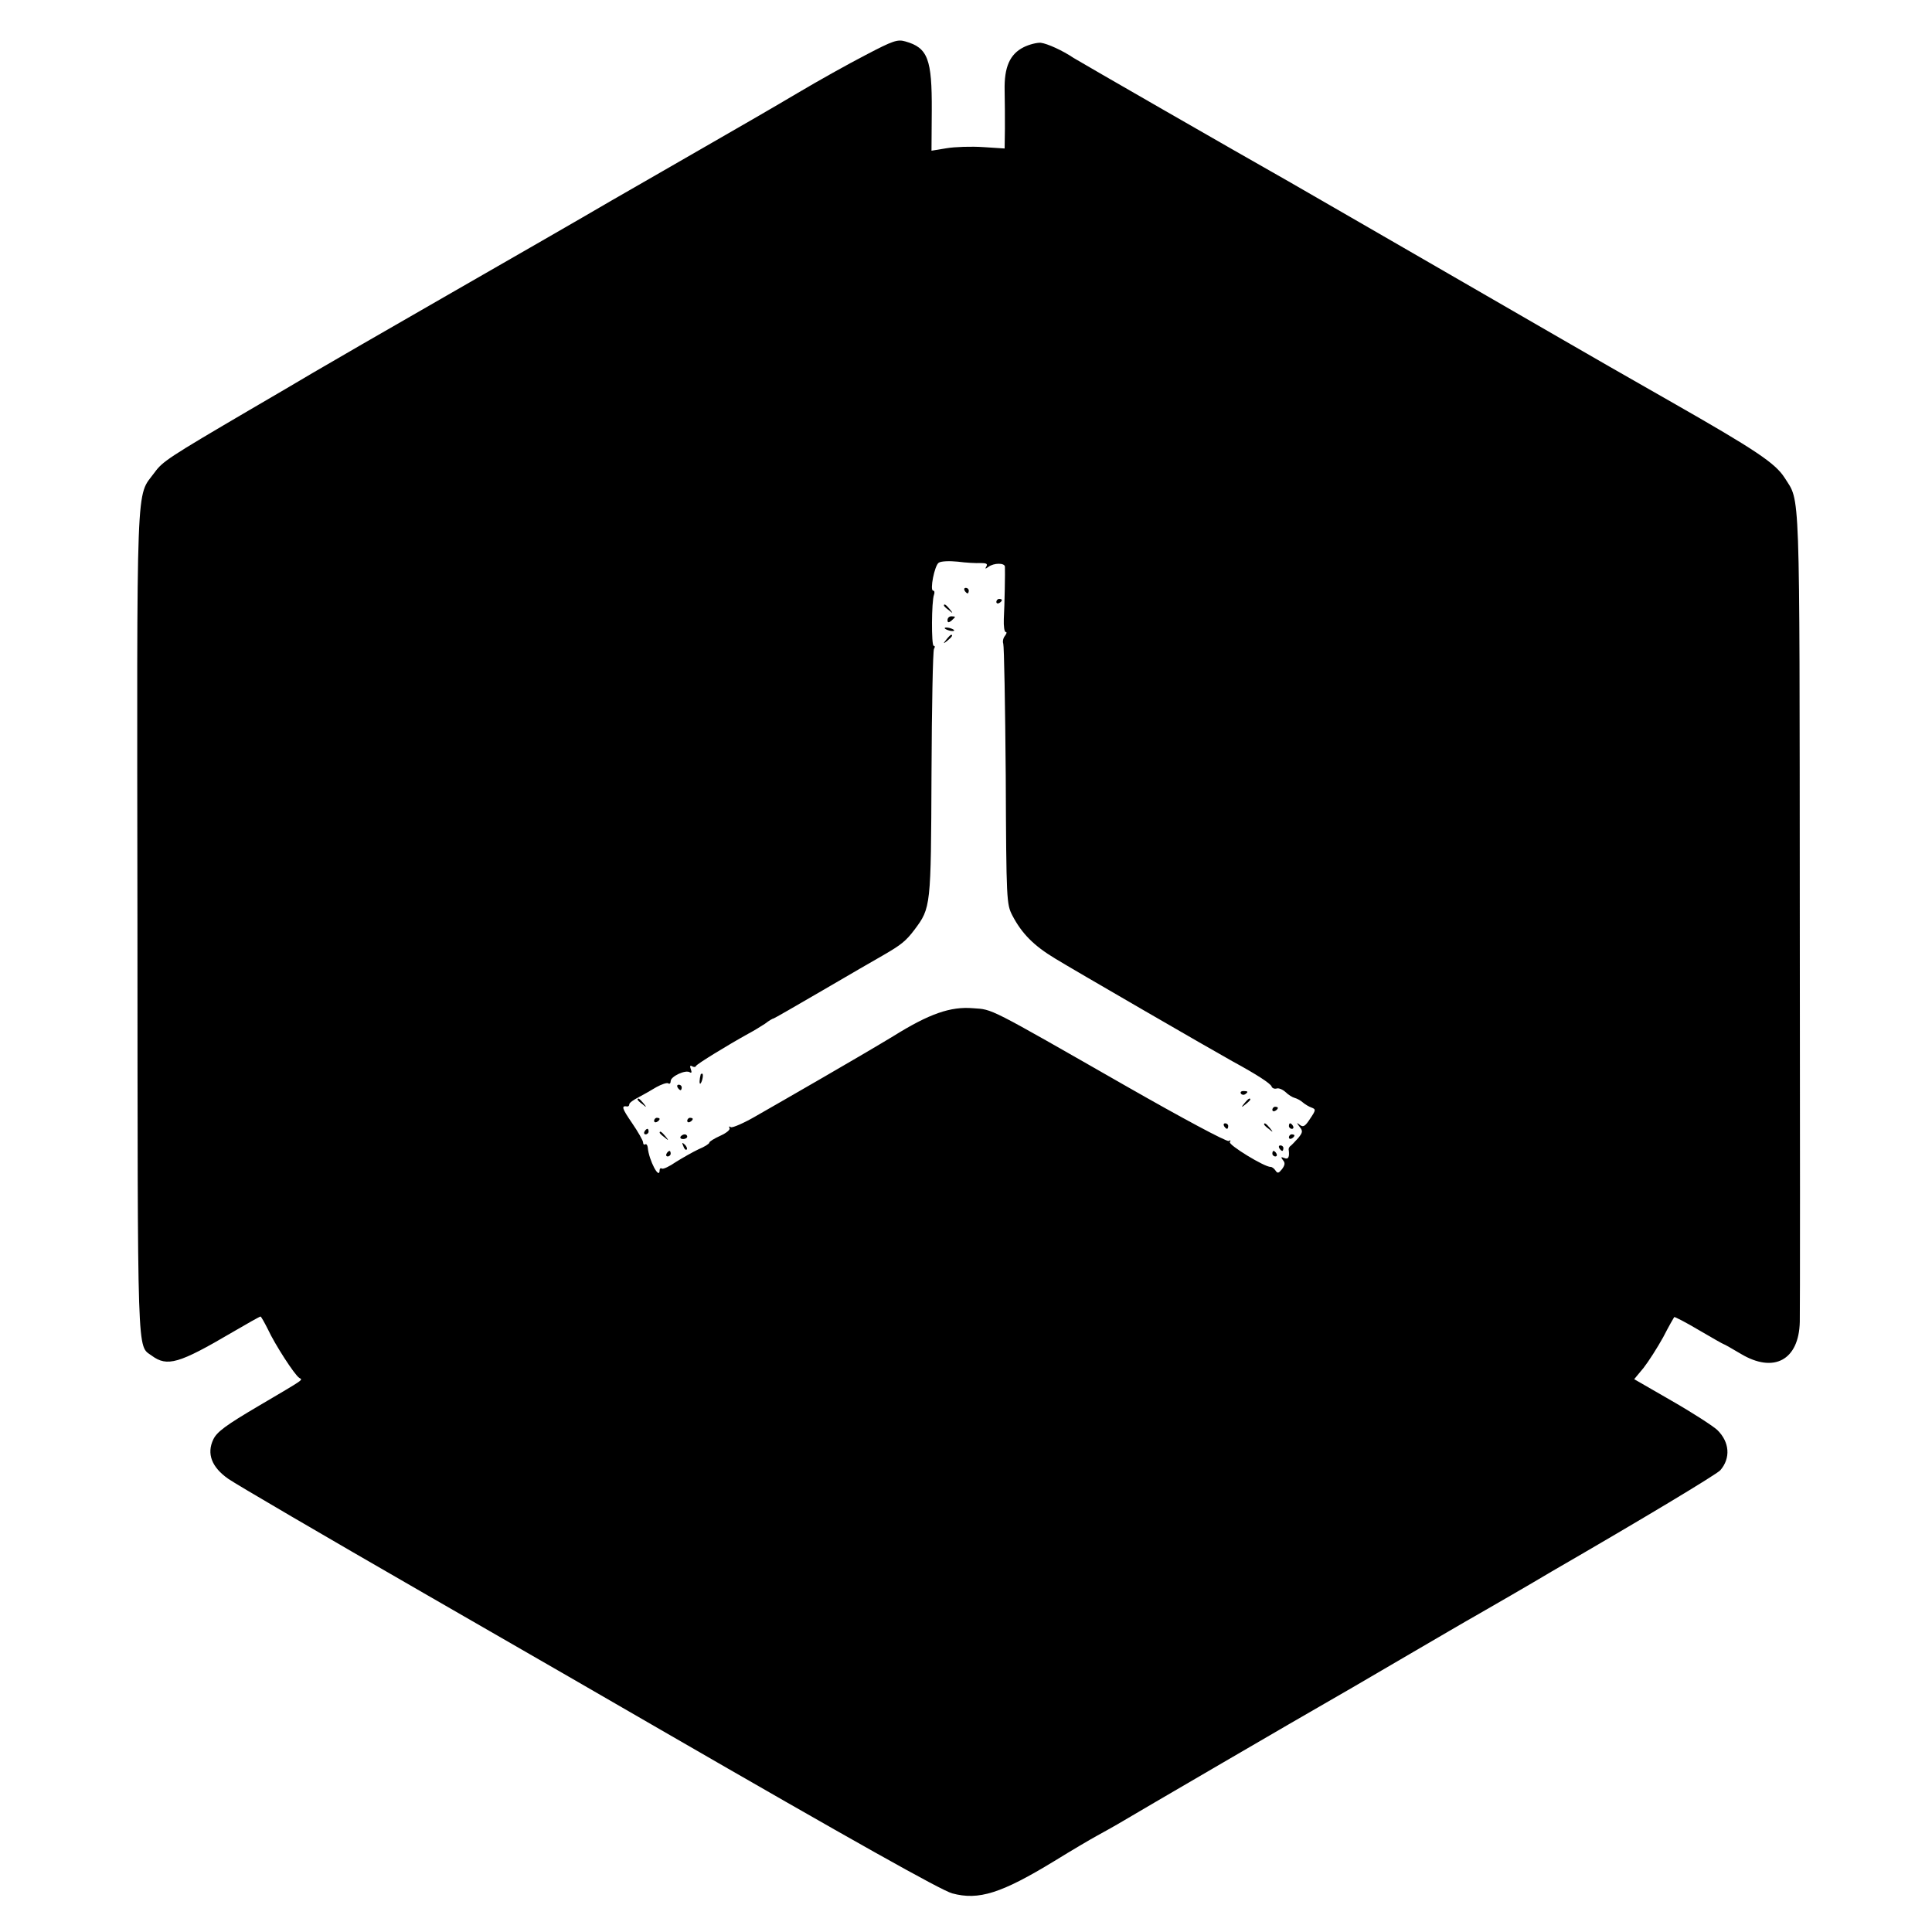 <?xml version="1.0" standalone="no"?>
<!DOCTYPE svg PUBLIC "-//W3C//DTD SVG 20010904//EN"
 "http://www.w3.org/TR/2001/REC-SVG-20010904/DTD/svg10.dtd">
<svg version="1.0" xmlns="http://www.w3.org/2000/svg"
 width="700pt" height="700pt" viewBox="0 0 700 700"
 preserveAspectRatio="xMidYMid meet">
<g transform="translate(0,700) scale(0.1,-0.1)"
fill="#000000" stroke="none">
<path d="M3137 6801 c-62 -32 -173 -94 -247 -138 -74 -44 -214 -125 -310 -180
-96 -55 -260 -150 -365 -210 -104 -61 -372 -215 -595 -343 -223 -128 -441
-254 -485 -280 -44 -26 -147 -87 -230 -135 -295 -173 -316 -187 -345 -227 -68
-93 -64 18 -62 -1635 1 -1606 -2 -1525 52 -1565 56 -41 98 -29 292 85 53 31
99 57 102 57 2 0 14 -21 27 -47 25 -54 96 -164 113 -175 13 -9 26 0 -147 -102
-119 -70 -151 -94 -164 -121 -25 -52 -6 -101 54 -143 27 -19 345 -205 708
-414 363 -209 750 -432 860 -496 694 -401 1017 -582 1055 -592 96 -26 178 0
370 117 63 39 133 80 155 92 22 12 56 31 75 42 55 33 700 409 750 437 25 14
149 86 275 160 127 74 248 145 270 157 22 13 81 47 130 75 50 29 115 67 145
85 332 192 598 352 613 368 38 44 34 102 -11 146 -15 14 -89 62 -164 105
l-137 79 34 41 c18 23 50 73 71 111 20 39 39 72 40 73 1 2 42 -19 89 -47 48
-28 88 -51 90 -51 2 0 30 -16 62 -35 120 -72 211 -23 214 116 1 30 1 703 0
1496 -1 1561 2 1471 -55 1562 -34 53 -104 100 -411 275 -137 78 -324 185 -415
238 -648 374 -931 538 -970 560 -184 104 -768 440 -780 448 -40 27 -95 52
-119 55 -14 1 -42 -6 -62 -16 -50 -25 -71 -72 -69 -157 1 -37 1 -99 1 -138
l-1 -72 -77 5 c-43 3 -103 1 -133 -4 l-55 -9 1 145 c1 187 -14 228 -96 251
-28 8 -44 3 -143 -49z m416 -1841 c21 0 26 -3 21 -12 -6 -10 -4 -10 7 -2 20
15 59 15 60 1 1 -18 -1 -136 -4 -190 -1 -26 2 -47 7 -47 5 0 3 -6 -3 -14 -6
-7 -9 -20 -6 -28 3 -8 7 -223 9 -478 2 -456 3 -466 24 -507 34 -65 77 -109
155 -156 60 -37 575 -335 642 -372 90 -49 137 -80 142 -91 2 -7 11 -10 18 -8
7 3 22 -3 33 -13 10 -10 25 -19 33 -21 8 -2 21 -9 29 -16 8 -7 23 -16 32 -19
16 -6 16 -9 -5 -40 -18 -28 -25 -32 -37 -23 -13 10 -13 9 -1 -7 12 -15 11 -20
-5 -40 -11 -12 -23 -25 -27 -28 -5 -3 -8 -9 -8 -13 4 -28 -1 -38 -15 -32 -13
5 -14 4 -6 -7 9 -10 8 -18 -3 -33 -12 -15 -16 -16 -23 -6 -5 8 -13 14 -18 14
-22 -1 -154 80 -148 90 4 7 2 8 -4 4 -7 -4 -171 84 -374 200 -502 287 -480
276 -552 281 -82 7 -159 -20 -289 -101 -56 -34 -172 -102 -257 -151 -85 -49
-192 -111 -238 -137 -46 -27 -88 -45 -94 -42 -6 4 -8 3 -5 -3 4 -6 -11 -18
-33 -28 -22 -10 -40 -21 -40 -25 0 -4 -17 -15 -39 -24 -21 -10 -58 -31 -82
-46 -23 -16 -46 -27 -51 -24 -4 3 -8 0 -8 -5 0 -39 -39 35 -43 81 -1 9 -5 14
-9 12 -4 -3 -8 0 -8 7 0 6 -18 38 -40 70 -37 54 -40 64 -17 60 4 0 7 3 7 8 0
5 15 16 33 25 17 9 47 26 65 37 18 10 38 17 43 14 5 -4 9 0 9 8 0 17 54 42 69
32 7 -4 8 0 4 11 -4 11 -3 15 4 11 6 -4 13 -4 15 1 3 7 114 75 188 116 19 10
47 27 62 37 14 11 28 19 31 19 2 0 82 46 178 102 96 56 194 113 219 127 64 37
82 51 113 92 60 80 60 83 62 565 1 243 5 446 9 453 4 6 4 11 -1 11 -9 0 -8
162 1 185 3 8 2 15 -3 15 -13 0 5 91 20 101 8 6 39 7 69 4 30 -4 68 -6 83 -5z"/>
<path d="M3495 4860 c3 -5 8 -10 11 -10 2 0 4 5 4 10 0 6 -5 10 -11 10 -5 0
-7 -4 -4 -10z"/>
<path d="M3610 4819 c0 -5 5 -7 10 -4 6 3 10 8 10 11 0 2 -4 4 -10 4 -5 0 -10
-5 -10 -11z"/>
<path d="M3420 4806 c0 -2 8 -10 18 -17 15 -13 16 -12 3 4 -13 16 -21 21 -21
13z"/>
<path d="M3433 4753 c0 -9 4 -10 14 -2 7 6 13 12 13 14 0 1 -6 2 -13 2 -8 0
-14 -6 -14 -14z"/>
<path d="M3424 4722 c4 -3 14 -7 22 -8 9 -1 13 0 10 4 -4 3 -14 7 -22 8 -9 1
-13 0 -10 -4z"/>
<path d="M3429 4683 c-13 -16 -12 -17 4 -4 16 13 21 21 13 21 -2 0 -10 -8 -17
-17z"/>
<path d="M2539 3108 c-5 -18 -6 -38 -1 -34 7 8 12 36 6 36 -2 0 -4 -1 -5 -2z"/>
<path d="M2455 3060 c3 -5 8 -10 11 -10 2 0 4 5 4 10 0 6 -5 10 -11 10 -5 0
-7 -4 -4 -10z"/>
<path d="M4496 3038 c3 -5 10 -6 15 -3 13 9 11 12 -6 12 -8 0 -12 -4 -9 -9z"/>
<path d="M2310 3016 c0 -2 8 -10 18 -17 15 -13 16 -12 3 4 -13 16 -21 21 -21
13z"/>
<path d="M4509 3003 c-13 -16 -12 -17 4 -4 9 7 17 15 17 17 0 8 -8 3 -21 -13z"/>
<path d="M4610 2979 c0 -5 5 -7 10 -4 6 3 10 8 10 11 0 2 -4 4 -10 4 -5 0 -10
-5 -10 -11z"/>
<path d="M2370 2939 c0 -5 5 -7 10 -4 6 3 10 8 10 11 0 2 -4 4 -10 4 -5 0 -10
-5 -10 -11z"/>
<path d="M2490 2939 c0 -5 5 -7 10 -4 6 3 10 8 10 11 0 2 -4 4 -10 4 -5 0 -10
-5 -10 -11z"/>
<path d="M4435 2920 c3 -5 8 -10 11 -10 2 0 4 5 4 10 0 6 -5 10 -11 10 -5 0
-7 -4 -4 -10z"/>
<path d="M4580 2926 c0 -2 8 -10 18 -17 15 -13 16 -12 3 4 -13 16 -21 21 -21
13z"/>
<path d="M4670 2920 c0 -5 5 -10 11 -10 5 0 7 5 4 10 -3 6 -8 10 -11 10 -2 0
-4 -4 -4 -10z"/>
<path d="M2335 2900 c-3 -5 -1 -10 4 -10 6 0 11 5 11 10 0 6 -2 10 -4 10 -3 0
-8 -4 -11 -10z"/>
<path d="M2390 2896 c0 -2 8 -10 18 -17 15 -13 16 -12 3 4 -13 16 -21 21 -21
13z"/>
<path d="M2466 2882 c-3 -5 1 -9 9 -9 8 0 15 4 15 9 0 4 -4 8 -9 8 -6 0 -12
-4 -15 -8z"/>
<path d="M4670 2879 c0 -5 5 -7 10 -4 6 3 10 8 10 11 0 2 -4 4 -10 4 -5 0 -10
-5 -10 -11z"/>
<path d="M2476 2847 c3 -10 9 -15 12 -12 3 3 0 11 -7 18 -10 9 -11 8 -5 -6z"/>
<path d="M4635 2840 c3 -5 8 -10 11 -10 2 0 4 5 4 10 0 6 -5 10 -11 10 -5 0
-7 -4 -4 -10z"/>
<path d="M2415 2820 c-3 -5 -1 -10 4 -10 6 0 11 5 11 10 0 6 -2 10 -4 10 -3 0
-8 -4 -11 -10z"/>
<path d="M4610 2820 c0 -5 5 -10 11 -10 5 0 7 5 4 10 -3 6 -8 10 -11 10 -2 0
-4 -4 -4 -10z"/>
</g>
</svg>

